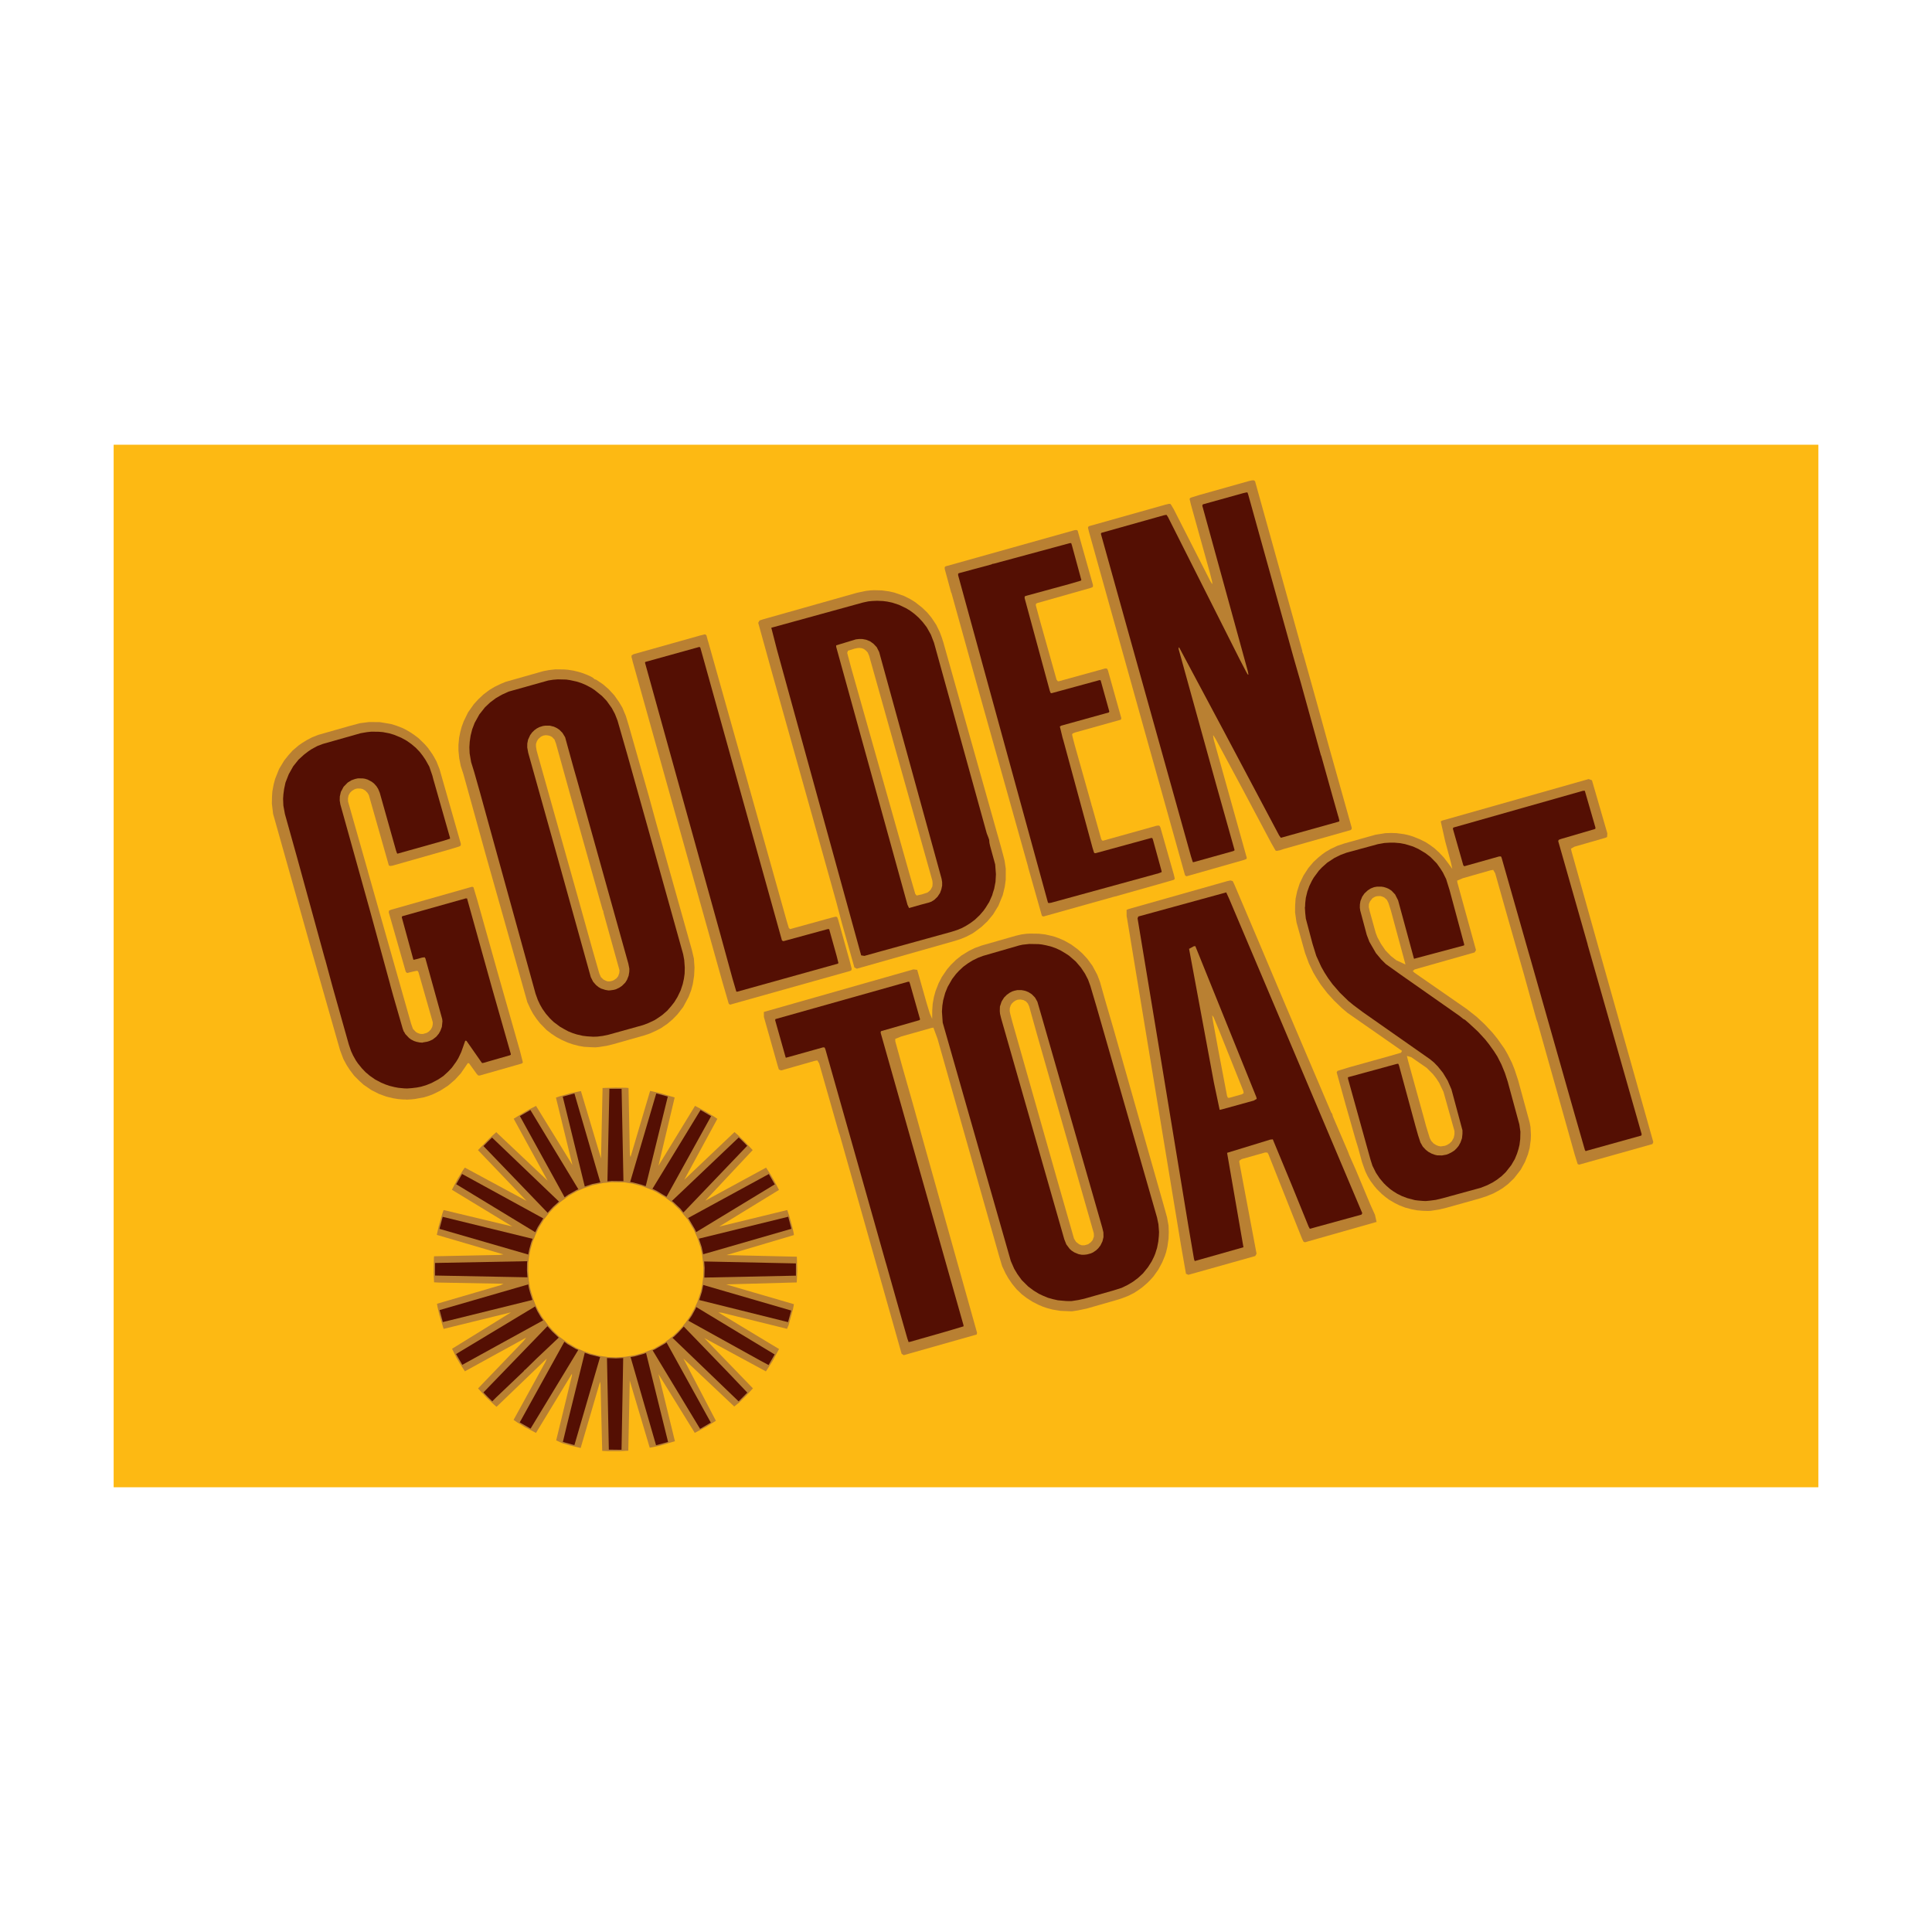<?xml version="1.0" encoding="utf-8"?>
<!-- Generator: Adobe Illustrator 13.0.0, SVG Export Plug-In . SVG Version: 6.00 Build 14948)  -->
<!DOCTYPE svg PUBLIC "-//W3C//DTD SVG 1.0//EN" "http://www.w3.org/TR/2001/REC-SVG-20010904/DTD/svg10.dtd">
<svg version="1.0" id="Layer_1" xmlns="http://www.w3.org/2000/svg" xmlns:xlink="http://www.w3.org/1999/xlink" x="0px" y="0px"
	 width="192.756px" height="192.756px" viewBox="0 0 192.756 192.756" enable-background="new 0 0 192.756 192.756"
	 xml:space="preserve">
<g>
	<polygon fill-rule="evenodd" clip-rule="evenodd" fill="#FFFFFF" points="0,0 192.756,0 192.756,192.756 0,192.756 0,0 	"/>
	<polygon fill-rule="evenodd" clip-rule="evenodd" fill="#FDB913" points="11.339,44.371 181.417,44.371 181.417,148.385 
		11.339,148.385 11.339,44.371 	"/>
	<path fill-rule="evenodd" clip-rule="evenodd" fill="#B98032" d="M122.423,87.915l-9.82,2.778l-0.204,0.087l0.006,0.64l0.041,0.199
		l5.384,32.637l0.495,2.828l0.241,0.104l6.667-1.873l0.134-0.23l-1.721-9.129v-0.152l0.236-0.16l2.338-0.66l0.23,0.01l0.103,0.17
		l1.98,4.979l0.518,1.305l0.854,2.135l0.148,0.301l0.148,0.057l7.139-2.029l-0.158-0.707l-0.436-0.963l-1.479-3.529l-0.654-1.477
		l-0.139-0.367l-1.499-3.5l-0.052-0.225l-0.111-0.158l-4.417-10.367l-2.922-6.918l-2.333-5.485l-0.153-0.312l-0.23-0.062
		L122.423,87.915L122.423,87.915z M120.935,101.295l0.138,0.18l0.543,1.299l2.421,6.043l0.044,0.248l-0.198,0.121l-1.224,0.342
		h-0.148l-0.087-0.184l-0.844-4.422l-0.563-3.049L120.935,101.295L120.935,101.295z"/>
	<path fill-rule="evenodd" clip-rule="evenodd" fill="#B98032" d="M62.502,108.527l-1.074-0.018l-1.31,0.041l-0.153,7.02
		l-2.006-6.713l-0.987,0.199l-1.096,0.309l-0.409,0.143l1.643,6.725l-3.629-5.895l-0.639,0.32l-0.605,0.35l-0.987,0.607l3.383,6.182
		l-5.124-4.84l-0.675,0.609l-1.146,1.182l4.845,5.066l-6.155-3.322l-0.18,0.25l-0.557,0.902l-0.554,1.059l6.028,3.664l-6.857-1.643
		l-0.127,0.359l-0.359,1.252l-0.194,0.869l6.653,1.949l-0.42,0.053l-6.503,0.133l-0.016,0.154l-0.03,1.453l0.046,0.992l0.491,0.025
		l6.432,0.117l-0.287,0.143l-6.344,1.854l0.046,0.291l0.183,0.805l0.43,1.412l6.729-1.652l-5.884,3.633l0.428,0.879l0.349,0.594
		l0.501,0.777l6.115-3.361l-0.23,0.307l-4.57,4.76l0.323,0.357l0.572,0.609l0.681,0.641l0.267,0.23l5.005-4.807l-0.107,0.293
		l-3.198,5.818l0.394,0.27l0.756,0.461l1.086,0.568l3.588-5.904v0.174l-1.573,6.473l0.615,0.285l0.768,0.227l1.058,0.25l1.939-6.617
		l0.046,0.287l0.165,6.617l0.685,0.027h1.053l0.866-0.047l0.143-6.996l1.996,6.703l0.998-0.199l1.515-0.451l-1.638-6.691
		l3.617,5.857l1.203-0.635l0.906-0.568l-3.245-6.215l5.076,4.789l0.527-0.432l0.702-0.689l0.635-0.691l-4.856-5.023l6.15,3.33
		l0.666-1.027l0.644-1.203l-6.053-3.654l0.342,0.031l6.51,1.607l0.158-0.379l0.43-1.561l0.098-0.518l-6.775-1.975l7.057-0.195
		l0.051-1.156l-0.041-1.412l-7.02-0.162l6.728-1.996l-0.026-0.195l-0.132-0.604l-0.299-1.076l-0.209-0.623l-6.796,1.652l5.972-3.658
		l-0.469-0.9l-0.384-0.66l-0.435-0.666l-6.069,3.301l4.733-5.051l-0.849-0.895l-0.63-0.609l-0.338-0.293l-5.009,4.76l3.3-6.08
		l-0.292-0.203l-0.865-0.521l-1.069-0.572l-3.649,5.971l1.617-6.805l-1.432-0.43l-1.018-0.227l-1.955,6.605l-0.067-0.24
		l-0.132-6.652L62.502,108.527L62.502,108.527z M60.185,118.027l0.839-0.076l1.311,0.016l0.782,0.133l0.865,0.221l0.783,0.287
		l0.666,0.301l0.961,0.572l0.717,0.553l0.675,0.645l0.834,1.004l0.593,0.996l0.354,0.783l0.327,0.988l0.165,0.77l0.081,0.709
		l0.041,0.578l-0.02,0.906l-0.083,0.67l-0.153,0.754l-0.338,1.047l-0.307,0.666l-0.354,0.648l-0.486,0.707l-0.363,0.463
		l-0.471,0.496l-0.418,0.398l-0.87,0.676l-1.055,0.607l-1.043,0.42l-0.948,0.256l-0.912,0.148l-0.894,0.051l-0.778-0.025
		l-0.875-0.123l-0.921-0.229l-0.655-0.23l-0.763-0.344l-0.778-0.457l-0.875-0.639l-0.639-0.607l-0.486-0.537l-0.64-0.887
		l-0.323-0.553l-0.328-0.666l-0.164-0.434l-0.235-0.748l-0.118-0.453l-0.128-0.738l-0.061-0.998l0.01-0.742l0.078-0.619l0.148-0.746
		l0.183-0.66l0.303-0.773l0.343-0.715l0.521-0.842l0.522-0.664l0.466-0.496l0.654-0.582l0.84-0.615l0.803-0.449l0.659-0.287
		l0.896-0.309L60.185,118.027L60.185,118.027z"/>
	<path fill-rule="evenodd" clip-rule="evenodd" fill="#B98032" d="M158.499,77.727l-14.609,4.14l-0.148,0.081l0.434,1.939
		l0.584,2.175l0.138,0.625l-0.475-0.646l-0.354-0.464l-0.502-0.537l-0.449-0.406l-0.384-0.285l-0.486-0.323l-0.635-0.312
		l-0.66-0.262l-0.481-0.144l-0.409-0.087l-0.717-0.097l-0.547-0.02l-0.583,0.02l-0.992,0.16l-3.106,0.87l-0.661,0.219l-0.717,0.337
		l-0.485,0.287l-0.312,0.221l-0.404,0.326l-0.481,0.44l-0.517,0.609l-0.486,0.747l-0.384,0.795l-0.256,0.797l-0.153,0.732
		l-0.046,0.695l-0.005,0.676l0.144,0.999l0.849,3.039l0.389,1.055l0.435,0.904l0.282,0.476l0.45,0.713l0.671,0.871l0.665,0.73
		l0.772,0.746l0.567,0.482l5.444,3.795l-0.097,0.186l-1.06,0.307l-4.072,1.135l-1.203,0.369l-0.087,0.148l0.916,3.301l0.962,3.371
		l0.256,0.834l0.394,1.443l0.323,0.912l0.245,0.51l0.271,0.451l0.384,0.518l0.263,0.311l0.486,0.482l0.377,0.312l0.364,0.27
		l0.578,0.338l0.465,0.227l0.542,0.209l0.656,0.174l0.563,0.104l0.562,0.045l0.518,0.016l0.28-0.016l0.804-0.123l0.718-0.172
		l3.243-0.906l0.732-0.232l0.716-0.291l0.491-0.26l0.439-0.266l0.537-0.406l0.609-0.582l0.672-0.863l0.423-0.779l0.293-0.748
		l0.174-0.648l0.106-0.783l0.021-0.486l-0.041-0.795L152.618,112l-1.156-4.23l-0.348-1.057l-0.265-0.668l-0.426-0.852l-0.312-0.547
		l-0.712-1.008l-0.496-0.613l-0.782-0.836l-0.794-0.74l-0.973-0.768l-5.234-3.633l-0.169-0.165l0.179-0.159l5.992-1.699l0.139-0.23
		l-1.853-6.719l-0.031-0.214l0.568-0.241l2.747-0.783l0.282-0.051l0.204,0.348l1.152,4.079l1.725,6.039l1.223,4.42l0.122,0.338
		l3.716,13.211l0.285,0.912l0.144,0.066l7.318-2.053l0.087-0.199l-5.531-19.644l-2.625-9.358l-0.057-0.272l0.334-0.194l3.11-0.895
		l0.158-0.071l0.025-0.369l-1.535-5.296L158.499,77.727L158.499,77.727z M137.376,89.414l0.343-0.017l0.214,0.063l0.185,0.087
		l0.25,0.229l0.159,0.313l0.25,0.783l1.448,5.357l-0.916-0.425l-0.542-0.425l-0.552-0.572l-0.445-0.656l-0.343-0.634l-0.17-0.44
		l-0.598-2.154l-0.093-0.436l0.015-0.301l0.114-0.267l0.241-0.306l0.255-0.148L137.376,89.414L137.376,89.414z M140.368,105.348
		l0.436,0.129l1.535,1.064l0.625,0.625l0.331,0.422l0.297,0.457l0.425,0.891l1.096,3.908v0.314l-0.072,0.355l-0.199,0.354
		l-0.231,0.221l-0.255,0.154l-0.204,0.076l-0.42,0.061l-0.24-0.051l-0.188-0.076l-0.276-0.168l-0.241-0.264l-0.148-0.301
		l-0.363-1.182l-0.164-0.615l-1.621-5.863L140.368,105.348L140.368,105.348z"/>
	<path fill-rule="evenodd" clip-rule="evenodd" fill="#B98032" d="M102.416,93.16l-0.518,0.071l-0.511,0.118l-3.449,0.987
		l-0.68,0.246l-0.574,0.282l-0.758,0.465l-0.547,0.435l-0.511,0.502l-0.378,0.44l-0.518,0.761l-0.327,0.631l-0.308,0.793
		l-0.158,0.576l-0.124,0.678l-0.044,0.664l-0.007,0.844l-0.239-0.547l-0.333-1.094l-0.921-3.25l-0.379-0.046l-14.921,4.247
		l0.005,0.5l1.382,4.889l0.112,0.357l0.226,0.088l3.345-0.953l0.267-0.047l0.18,0.299l0.173,0.607l1.806,6.33l0.062,0.145
		l6.186,21.889l0.214,0.139l7.277-2.062l0.035-0.174l-5.163-18.395l-1.243-4.457l-1.04-3.654l-0.71-2.568l-0.005-0.246l0.613-0.246
		l2.994-0.844l0.2-0.035l0.414,1.125l6.161,21.738l0.287,0.951l0.348,0.732l0.268,0.469l0.389,0.568l0.43,0.523l0.532,0.51
		l0.479,0.365l0.59,0.377l0.588,0.299l0.414,0.178l0.42,0.143l0.572,0.154l0.794,0.129l0.589,0.023l0.542,0.021l0.614-0.092
		l0.881-0.186l2.987-0.857l0.513-0.164l0.588-0.225l0.589-0.293l0.439-0.281l0.425-0.309l0.491-0.422l0.287-0.287l0.321-0.359
		l0.491-0.691l0.384-0.715l0.257-0.619l0.132-0.398l0.129-0.543l0.116-0.809l0.022-0.666l-0.026-0.648l-0.149-0.82l-0.347-1.248
		l-4.969-17.471l-0.819-2.803l-0.562-1.984l-0.257-0.677l-0.486-0.906l-0.511-0.696l-0.491-0.532l-0.467-0.414l-0.629-0.466
		l-0.7-0.399l-0.589-0.255l-0.349-0.128l-0.385-0.103l-0.588-0.133l-0.645-0.076l-0.87-0.011L102.416,93.16L102.416,93.16z
		 M101.526,99.744l0.255-0.023l0.168,0.023l0.17,0.037l0.245,0.133l0.185,0.205l0.133,0.291l0.789,2.83l5.658,19.803l0.011,0.328
		l-0.128,0.352l-0.179,0.215l-0.277,0.205l-0.353,0.098h-0.281l-0.261-0.098l-0.302-0.24l-0.206-0.328l-1.708-5.971l-4.417-15.557
		l-0.229-0.863l-0.062-0.312l0.012-0.297l0.092-0.283l0.098-0.152l0.173-0.174l0.21-0.143L101.526,99.744L101.526,99.744z"/>
	<path fill-rule="evenodd" clip-rule="evenodd" fill="#B98032" d="M87.98,58.902l-0.782-0.017l-0.358,0.017l-0.435,0.051
		l-0.902,0.189l-9.329,2.635l-0.394,0.127l-0.132,0.235l1.304,4.718l4.273,15.223l2.202,7.875l0.562,2.124l1.254,4.446l0.245,0.122
		l0.523-0.148l9.251-2.625l0.598-0.194l0.542-0.224l0.619-0.323l0.348-0.241l0.568-0.43l0.573-0.537l0.572-0.69l0.527-0.866
		l0.435-1.058l0.204-0.845l0.093-0.691l0.005-1.099l-0.122-0.824l-0.144-0.563l-0.221-0.819l-5.741-20.381l-0.148-0.46l-0.219-0.593
		l-0.348-0.707l-0.477-0.717l-0.415-0.5l-0.501-0.481l-0.705-0.557l-0.486-0.301l-0.629-0.318l-0.958-0.333l-0.537-0.122
		L87.98,58.902L87.98,58.902z M85.535,64.658l0.199-0.015l0.241,0.029l0.199,0.073l0.221,0.163l0.182,0.199l0.139,0.328
		l6.309,22.443l0.02,0.262l-0.02,0.297l-0.175,0.333l-0.172,0.168l-0.144,0.112l-0.563,0.184l-0.521,0.112l-0.133-0.163
		l-0.559-1.918L84.91,66.588l-0.384-1.449l0.077-0.216l0.654-0.205L85.535,64.658L85.535,64.658z"/>
	<path fill-rule="evenodd" clip-rule="evenodd" fill="#B98032" d="M56.285,66.792l-0.874-0.01l-0.641,0.071l-0.562,0.107
		l-3.75,1.064l-0.496,0.204l-0.605,0.292l-0.537,0.323l-0.583,0.44l-0.517,0.486l-0.44,0.481l-0.583,0.824l-0.435,0.894
		l-0.205,0.559l-0.132,0.496l-0.118,0.579l-0.066,0.717v0.557l0.076,0.768l0.153,0.778l0.258,0.793l0.347,1.245l1.877,6.779
		l2.764,9.789l1.397,4.963l0.328,0.707l0.251,0.459l0.337,0.496l0.353,0.447l0.649,0.664l0.461,0.357l0.527,0.35l0.516,0.279
		l0.605,0.268l0.52,0.18l0.595,0.152l0.5,0.088l0.64,0.039l0.496,0.018l0.354-0.031l0.783-0.123l0.63-0.154l3.07-0.869l0.613-0.205
		l0.634-0.287l0.461-0.24l0.435-0.297l0.173-0.111l0.569-0.482l0.486-0.5l0.563-0.727l0.538-1l0.255-0.662l0.168-0.631l0.128-0.809
		l0.041-0.844l-0.061-0.885l-0.199-0.85l-3.526-12.542l-0.783-2.859l-1.991-7.005l-0.287-0.943l-0.353-0.843l-0.328-0.552
		l-0.481-0.68l-0.562-0.61l-0.563-0.486l-0.671-0.45l-0.178-0.061l-0.153-0.139l-0.216-0.124l-0.425-0.189l-0.389-0.148
		l-0.409-0.126l-0.506-0.124l-0.563-0.087L56.285,66.792L56.285,66.792z M54.673,73.372l0.226,0.061l0.18,0.098l0.241,0.25
		l0.153,0.411l1.33,4.793l3.316,11.781l0.077,0.142l0.01,0.143l1.565,5.625l0.037,0.153l-0.025,0.262l-0.114,0.316L61.5,97.611
		l-0.246,0.174l-0.16,0.07l-0.234,0.053h-0.247l-0.183-0.066l-0.226-0.111l-0.261-0.258l-0.153-0.363l-0.738-2.579l-1.405-5.036
		l-3.972-14.123l-0.133-0.491l-0.066-0.389v-0.271l0.098-0.287l0.148-0.221l0.255-0.219l0.231-0.104l0.241-0.04L54.673,73.372
		L54.673,73.372z"/>
	<polygon fill-rule="evenodd" clip-rule="evenodd" fill="#B98032" points="124.914,47.925 124.617,47.991 119.666,49.384 
		118.786,49.656 118.682,49.768 118.82,50.346 120.719,57.176 120.935,58.032 120.96,58.261 120.913,58.236 120.755,57.98 
		117.097,50.791 116.846,50.371 116.764,50.273 116.595,50.273 116.288,50.346 108.653,52.495 108.556,52.582 108.556,52.684 
		108.634,53.012 114.057,72.421 118.228,87.317 118.34,87.418 118.416,87.418 124.132,85.791 124.348,85.705 124.394,85.596 
		121.098,73.802 121.027,73.382 121.066,73.382 121.303,73.761 123.964,78.714 126.829,84.103 127.259,84.854 127.371,84.896 
		127.704,84.83 128.088,84.701 134.751,82.818 134.857,82.715 134.857,82.562 132.539,74.313 131.363,70.051 130.023,65.261 
		129.931,65.037 129.931,64.939 125.218,48.018 125.115,47.925 124.914,47.925 	"/>
	<polygon fill-rule="evenodd" clip-rule="evenodd" fill="#B98032" points="35.915,72.154 34.907,72.421 31.744,73.321 
		31.141,73.561 30.604,73.843 30.106,74.15 29.764,74.395 29.19,74.886 28.762,75.363 28.352,75.88 27.846,76.719 27.447,77.716 
		27.303,78.264 27.175,78.945 27.138,79.456 27.124,80.178 27.247,81.201 30.935,94.295 33.929,104.785 34.257,105.656 
		34.595,106.283 34.907,106.76 35.342,107.334 35.864,107.855 36.283,108.23 37.051,108.756 37.819,109.145 38.535,109.406 
		39.226,109.574 39.702,109.652 40.223,109.697 40.51,109.697 40.524,109.713 41.068,109.682 41.406,109.646 42.311,109.477 
		42.875,109.299 43.273,109.139 43.927,108.816 44.705,108.314 45.381,107.736 45.976,107.088 46.666,106.08 46.737,106.064 
		46.82,106.115 47.566,107.148 47.709,107.301 47.894,107.301 47.894,107.297 52.038,106.115 52.135,106.055 52.162,105.973 
		51.88,104.861 49.67,97.1 47.622,89.808 47.239,88.529 47.182,88.493 47.096,88.472 39.017,90.765 38.82,90.846 38.786,91.026 
		40.485,96.962 40.607,97.068 40.726,97.068 40.726,97.049 41.329,96.906 41.61,96.854 41.698,96.896 41.764,97.039 43.181,102 
		43.171,102.236 43.12,102.467 42.981,102.717 42.787,102.918 42.578,103.051 42.208,103.158 41.994,103.158 41.825,103.121 
		41.645,103.051 41.492,102.959 41.2,102.652 41.017,102.139 36.713,86.969 36.718,86.969 34.728,79.974 34.717,79.66 
		34.773,79.359 34.927,79.088 35.121,78.899 35.362,78.756 35.48,78.705 35.67,78.668 35.991,78.678 36.197,78.729 36.442,78.873 
		36.671,79.108 36.8,79.329 38.796,86.349 38.959,86.405 38.959,86.396 39.17,86.364 44.885,84.738 45.826,84.451 45.969,84.354 
		45.976,84.174 43.852,76.733 43.545,75.961 43.232,75.389 43.181,75.353 43.195,75.326 42.828,74.799 42.755,74.728 42.777,74.713 
		42.388,74.262 41.759,73.649 41.303,73.306 40.908,73.044 40.504,72.808 40.142,72.63 39.574,72.41 39.061,72.247 38.755,72.19 
		37.885,72.047 36.825,72.037 35.915,72.154 	"/>
	<polygon fill-rule="evenodd" clip-rule="evenodd" fill="#B98032" points="70.394,63.301 70.266,63.297 69.85,63.404 63.204,65.272 
		63.01,65.39 63.015,65.62 63.046,65.671 63.117,65.983 72.057,97.908 72.706,100.139 72.835,100.236 84.833,96.869 84.951,96.792 
		84.971,96.648 84.782,95.907 83.62,91.743 83.534,91.521 83.452,91.465 83.335,91.465 82.992,91.548 78.821,92.698 78.703,92.586 
		78.488,91.881 74.757,78.591 74.716,78.535 74.738,78.515 70.649,63.987 70.64,63.982 70.486,63.404 70.394,63.301 	"/>
	<polygon fill-rule="evenodd" clip-rule="evenodd" fill="#B98032" points="107.231,52.888 94.336,56.506 94.254,56.588 
		94.254,56.763 94.905,59.152 94.924,59.147 97.387,68.01 102.579,86.497 102.569,86.502 103.952,91.379 104.104,91.439 
		111.166,89.46 111.453,89.397 111.519,89.368 115.617,88.211 117.127,87.776 117.209,87.668 117.111,87.249 115.777,82.562 
		115.689,82.399 115.578,82.363 115.383,82.387 110.01,83.887 109.994,83.857 109.938,83.831 109.866,83.709 108.939,80.418 
		108.894,80.336 108.908,80.316 107.204,74.262 107,73.469 106.964,73.265 107.031,73.172 107.282,73.075 111.801,71.812 
		111.867,71.729 111.867,71.627 110.547,66.909 110.48,66.755 110.408,66.7 110.24,66.7 105.645,67.968 105.537,67.968 
		105.41,67.806 103.797,62.064 103.347,60.406 103.356,60.251 103.464,60.175 108.857,58.645 109.037,58.559 109.047,58.365 
		107.518,52.94 107.426,52.879 107.231,52.888 	"/>
	<polygon fill-rule="evenodd" clip-rule="evenodd" fill="#540F03" points="124.061,49.194 120.014,50.319 119.951,50.443 
		124.501,66.986 124.557,67.303 124.506,67.303 124.455,67.242 124.338,67.038 123.682,65.778 116.538,51.6 116.395,51.374 
		116.288,51.374 116.063,51.425 109.888,53.16 109.835,53.257 112.379,62.38 118.825,85.443 119.005,86.012 119.093,86.016 
		123.033,84.916 123.159,84.854 123.166,84.779 121.354,78.335 117.588,64.746 117.598,64.602 117.648,64.602 122.015,72.784 
		127.612,83.335 127.78,83.576 127.833,83.576 133.589,81.969 133.635,81.887 133.528,81.461 133.521,81.461 132.934,79.39 
		131.812,75.377 131.793,75.372 129.793,68.148 129.085,65.691 124.542,49.369 124.465,49.143 124.394,49.123 124.061,49.194 	"/>
	<polygon fill-rule="evenodd" clip-rule="evenodd" fill="#540F03" points="61.464,135.527 60.558,135.492 60.743,144.631 
		61.924,144.646 62.011,144.637 62.176,135.492 61.464,135.527 	"/>
	<polygon fill-rule="evenodd" clip-rule="evenodd" fill="#540F03" points="64.247,135.066 63.292,135.332 62.913,135.395 
		65.455,144.191 65.558,144.166 66.653,143.863 64.458,134.984 64.247,135.066 	"/>
	<polygon fill-rule="evenodd" clip-rule="evenodd" fill="#540F03" points="56.572,142.139 56.158,143.863 57.252,144.166 
		57.31,144.176 58.696,139.416 59.872,135.395 58.849,135.145 58.343,134.965 56.572,142.139 	"/>
	<polygon fill-rule="evenodd" clip-rule="evenodd" fill="#540F03" points="66.367,134.033 65.302,134.646 65.112,134.725 
		69.845,142.555 69.954,142.498 70.919,141.934 66.5,133.932 66.367,134.033 	"/>
	<polygon fill-rule="evenodd" clip-rule="evenodd" fill="#540F03" points="51.854,141.914 52.935,142.533 57.693,134.684 
		57.417,134.566 56.623,134.105 56.306,133.865 51.854,141.914 	"/>
	<polygon fill-rule="evenodd" clip-rule="evenodd" fill="#540F03" points="67.682,132.938 67.262,133.344 67.093,133.471 
		73.688,139.811 73.771,139.738 74.558,138.941 72.742,137.031 68.219,132.35 67.682,132.938 	"/>
	<polygon fill-rule="evenodd" clip-rule="evenodd" fill="#540F03" points="48.231,138.924 48.667,139.377 49.116,139.811 
		49.459,139.463 52.254,136.803 52.356,136.654 52.402,136.67 52.442,136.613 53.502,135.574 55.743,133.455 55.088,132.836 
		54.617,132.316 48.231,138.924 	"/>
	<polygon fill-rule="evenodd" clip-rule="evenodd" fill="#540F03" points="69.38,130.6 69.021,131.256 68.674,131.768 
		75.905,135.773 76.682,136.188 76.738,136.09 77.286,135.133 69.468,130.406 69.38,130.6 	"/>
	<polygon fill-rule="evenodd" clip-rule="evenodd" fill="#540F03" points="45.5,135.094 46.124,136.168 49.537,134.289 
		54.193,131.73 53.953,131.395 53.625,130.836 53.39,130.344 45.5,135.094 	"/>
	<polygon fill-rule="evenodd" clip-rule="evenodd" fill="#540F03" points="70.03,128.867 69.765,129.705 78.627,131.91 
		78.656,131.793 78.938,130.756 78.877,130.734 70.163,128.201 70.03,128.867 	"/>
	<polygon fill-rule="evenodd" clip-rule="evenodd" fill="#540F03" points="43.856,130.707 44.179,131.904 45.003,131.701 
		53.118,129.695 52.888,128.969 52.765,128.502 52.704,128.145 43.856,130.707 	"/>
	<polygon fill-rule="evenodd" clip-rule="evenodd" fill="#540F03" points="70.302,126.496 70.275,127.459 70.506,127.459 
		79.41,127.273 79.41,126.051 70.256,125.857 70.302,126.496 	"/>
	<polygon fill-rule="evenodd" clip-rule="evenodd" fill="#540F03" points="43.401,126.006 43.401,127.26 52.622,127.438 
		52.575,126.748 52.585,125.996 52.606,125.83 43.401,126.006 	"/>
	<polygon fill-rule="evenodd" clip-rule="evenodd" fill="#540F03" points="43.876,122.49 43.852,122.604 52.704,125.166 
		52.816,124.613 53.006,123.932 53.139,123.596 44.168,121.404 43.876,122.49 	"/>
	<polygon fill-rule="evenodd" clip-rule="evenodd" fill="#540F03" points="69.729,123.58 70.005,124.418 70.158,125.135 
		70.649,124.998 78.959,122.598 78.642,121.395 69.729,123.58 	"/>
	<polygon fill-rule="evenodd" clip-rule="evenodd" fill="#540F03" points="68.649,121.523 68.72,121.611 69.318,122.623 
		69.457,122.926 77.188,118.232 77.302,118.172 76.707,117.133 68.649,121.523 	"/>
	<polygon fill-rule="evenodd" clip-rule="evenodd" fill="#540F03" points="45.515,118.15 53.404,122.941 53.655,122.428 
		54.198,121.559 46.103,117.127 45.515,118.15 	"/>
	<polygon fill-rule="evenodd" clip-rule="evenodd" fill="#540F03" points="48.667,113.904 48.236,114.344 54.643,121.006 
		54.72,120.908 55.191,120.398 55.769,119.881 49.092,113.494 48.667,113.904 	"/>
	<polygon fill-rule="evenodd" clip-rule="evenodd" fill="#540F03" points="67.038,119.818 67.19,119.936 67.876,120.586 
		68.183,120.965 68.295,120.857 74.548,114.318 74.14,113.898 73.705,113.484 67.038,119.818 	"/>
	<polygon fill-rule="evenodd" clip-rule="evenodd" fill="#540F03" points="51.87,111.352 56.331,119.455 56.695,119.195 
		57.519,118.734 57.704,118.652 52.918,110.746 51.87,111.352 	"/>
	<polygon fill-rule="evenodd" clip-rule="evenodd" fill="#540F03" points="65.093,118.611 65.492,118.797 66.5,119.404 
		70.932,111.391 70.946,111.361 69.892,110.746 65.093,118.611 	"/>
	<polygon fill-rule="evenodd" clip-rule="evenodd" fill="#540F03" points="56.144,109.406 58.343,118.381 59.084,118.131 
		59.894,117.967 57.31,109.094 56.144,109.406 	"/>
	<polygon fill-rule="evenodd" clip-rule="evenodd" fill="#540F03" points="62.872,117.926 63.148,117.973 64.017,118.201 
		64.417,118.344 64.478,118.131 66.627,109.402 65.552,109.109 65.475,109.094 62.872,117.926 	"/>
	<polygon fill-rule="evenodd" clip-rule="evenodd" fill="#540F03" points="60.799,108.633 60.604,117.863 61.014,117.824 
		62.201,117.838 62.017,108.633 60.799,108.633 	"/>
	<polygon fill-rule="evenodd" clip-rule="evenodd" fill="#540F03" points="90.581,97.953 77.368,101.674 77.336,101.781 
		78.391,105.518 78.503,105.518 78.503,105.502 78.646,105.467 82.122,104.494 82.275,104.51 82.358,104.719 85.744,116.668 
		88.391,126.035 88.396,126.035 89.669,130.539 90.529,133.553 90.652,133.9 90.831,133.865 94.341,132.863 96.132,132.33 
		96.132,132.223 87.868,103.061 87.868,102.943 87.915,102.875 91.748,101.777 91.794,101.689 90.81,98.215 90.724,97.953 
		90.581,97.953 	"/>
	<polygon fill-rule="evenodd" clip-rule="evenodd" fill="#540F03" points="138.695,84.071 138.133,84.103 137.478,84.22 
		134.357,85.069 133.762,85.29 133.14,85.596 132.428,86.062 131.91,86.522 131.583,86.865 131.081,87.545 130.896,87.858 
		130.631,88.401 130.432,88.958 130.283,89.572 130.223,90.1 130.206,90.494 130.187,90.508 130.223,91.087 130.283,91.65 
		130.949,94.157 131.326,95.37 131.817,96.449 132.146,97.032 132.515,97.605 132.944,98.193 133.677,99.039 134.524,99.863 
		135.058,100.299 135.983,100.99 142.661,105.67 143.066,106.004 143.45,106.398 143.966,107.041 144.437,107.82 144.812,108.689 
		145.91,112.768 145.91,113.125 145.864,113.561 145.716,113.98 145.521,114.334 145.298,114.6 145.102,114.789 144.841,114.957 
		144.539,115.111 144.309,115.199 143.868,115.279 143.347,115.266 143.347,115.254 143.183,115.223 142.845,115.102 
		142.502,114.916 142.252,114.717 141.955,114.404 141.715,113.98 141.489,113.289 141.224,112.357 139.586,106.324 
		139.515,106.143 139.417,106.131 139.284,106.166 134.483,107.477 134.493,107.635 136.736,115.699 136.931,116.309 
		137.283,117.016 137.651,117.566 138.056,118.047 138.339,118.324 138.705,118.641 138.987,118.842 139.396,119.098 
		139.872,119.334 140.395,119.533 141.162,119.736 141.479,119.777 141.924,119.814 142.23,119.83 142.636,119.793 143.256,119.711 
		143.94,119.547 147.722,118.51 148.361,118.26 148.904,117.986 149.359,117.695 149.81,117.348 150.234,116.941 150.776,116.252 
		151.136,115.635 151.355,115.098 151.498,114.645 151.601,114.217 151.673,113.652 151.692,112.912 151.586,112.186 
		150.424,107.906 150.142,107.041 149.799,106.207 149.396,105.414 149.063,104.889 148.557,104.182 148.173,103.699 
		147.456,102.922 146.571,102.1 146.166,101.75 145.998,101.662 145.614,101.355 139.756,97.248 138.271,96.188 137.811,95.733 
		137.273,95.088 136.623,93.962 136.362,93.277 135.711,90.846 135.672,90.571 135.677,90.238 135.732,89.9 135.906,89.465 
		136.132,89.137 136.469,88.826 136.762,88.641 137.089,88.513 137.391,88.461 137.821,88.461 138.056,88.498 138.312,88.576 
		138.552,88.677 138.844,88.872 139.191,89.239 139.488,89.823 141.07,95.642 141.162,95.651 141.162,95.636 146.059,94.327 
		146.09,94.244 144.631,88.826 144.284,87.71 143.961,87.054 143.72,86.67 143.347,86.143 142.719,85.503 142.221,85.122 
		141.511,84.701 140.974,84.456 140.184,84.215 139.704,84.123 139.114,84.071 138.695,84.071 	"/>
	<polygon fill-rule="evenodd" clip-rule="evenodd" fill="#540F03" points="145.016,82.562 144.959,82.64 144.965,82.721 
		145.992,86.323 146.075,86.415 146.114,86.42 149.549,85.453 149.722,85.443 149.779,85.484 149.836,85.647 152.466,94.883 
		152.696,95.676 157.076,111.084 158.125,114.736 158.197,114.844 158.263,114.84 158.263,114.824 163.754,113.295 163.79,113.213 
		163.749,113.191 163.795,113.178 158.406,94.275 158.392,94.193 155.465,83.923 155.489,83.841 155.535,83.78 155.745,83.703 
		159.118,82.715 159.174,82.679 159.174,82.552 158.119,78.899 157.946,78.894 145.016,82.562 	"/>
	<polygon fill-rule="evenodd" clip-rule="evenodd" fill="#540F03" points="36.616,73.044 35.991,73.151 32.211,74.222 
		31.672,74.426 31.095,74.738 30.763,74.959 30.337,75.285 29.79,75.783 29.253,76.452 28.808,77.246 28.484,78.075 28.347,78.714 
		28.275,79.242 28.244,79.692 28.271,80.367 28.424,81.206 29.651,85.596 32.451,95.79 32.501,95.81 32.466,95.814 33.176,98.439 
		34.8,104.207 35.024,104.865 35.23,105.312 35.51,105.809 35.721,106.115 36.104,106.586 36.467,106.967 36.888,107.324 
		37.43,107.703 38.023,108.014 38.473,108.203 38.847,108.332 39.359,108.459 39.742,108.531 40.325,108.588 40.622,108.598 
		41.107,108.561 41.601,108.5 42.019,108.418 42.552,108.254 43.058,108.051 43.733,107.691 44.235,107.354 44.722,106.908 
		45.084,106.523 45.515,105.926 45.724,105.584 46.02,104.963 46.42,103.828 46.542,103.848 47.867,105.742 47.898,105.793 
		48.098,106.064 48.251,106.039 50.898,105.277 50.964,105.225 50.964,105.152 49.075,98.527 46.599,89.643 46.481,89.628 
		40.126,91.415 40.086,91.517 41.241,95.739 41.338,95.764 41.338,95.744 41.687,95.661 42.106,95.54 42.366,95.508 42.444,95.626 
		44.117,101.662 44.143,101.893 44.087,102.447 43.934,102.855 43.779,103.129 43.529,103.43 43.186,103.699 42.864,103.855 
		42.628,103.93 42.172,104.008 42.167,104.027 41.856,104.004 41.569,103.945 41.313,103.863 40.981,103.695 40.939,103.645 
		40.833,103.582 40.444,103.174 40.291,102.902 40.239,102.906 40.269,102.875 40.177,102.625 39.241,99.377 38.918,98.211 
		38.924,98.211 36.917,90.868 33.959,80.265 33.894,79.871 33.903,79.466 34.007,79.006 34.282,78.494 34.693,78.075 35.07,77.844 
		35.434,77.716 35.721,77.655 36.207,77.665 36.411,77.696 36.682,77.779 37.097,77.998 37.333,78.187 37.563,78.447 37.731,78.714 
		37.89,79.099 39.513,84.859 39.605,85.126 39.656,85.172 44.158,83.909 44.895,83.678 44.895,83.576 43.263,77.849 43.258,77.849 
		43.14,77.385 42.828,76.478 42.454,75.812 42.167,75.389 41.875,75.015 41.482,74.604 41.047,74.237 40.561,73.894 40.018,73.598 
		39.309,73.306 38.832,73.163 38.208,73.044 37.809,73.009 37.056,72.998 36.616,73.044 	"/>
	<polygon fill-rule="evenodd" clip-rule="evenodd" fill="#540F03" points="69.876,64.626 69.816,64.556 69.729,64.556 
		64.391,66.039 64.35,66.111 71.887,93.277 73.08,97.627 73.464,98.936 73.557,98.941 83.605,96.142 83.646,96.065 83.467,95.355 
		82.725,92.698 82.572,92.698 78.216,93.887 78.095,93.891 78.095,93.875 78.012,93.814 69.876,64.626 	"/>
	<polygon fill-rule="evenodd" clip-rule="evenodd" fill="#540F03" points="106.944,54.398 106.873,54.189 106.735,54.189 
		99.151,56.241 99.008,56.26 98.92,56.311 95.666,57.187 95.595,57.239 95.595,57.402 104.55,90.039 104.637,90.115 104.672,90.09 
		104.852,90.073 115.464,87.163 115.51,87.168 115.51,87.156 115.894,87.015 115.894,86.916 115.024,83.753 114.963,83.61 
		114.851,83.605 109.309,85.122 109.217,85.122 109.149,85.059 109.001,84.583 106.06,73.751 106.023,73.7 106.045,73.664 
		106.018,73.623 105.741,72.482 105.88,72.399 110.634,71.08 110.675,70.978 109.81,67.871 109.692,67.856 104.934,69.155 
		104.856,69.155 104.8,69.094 104.724,68.875 102.231,59.689 102.231,59.51 102.345,59.454 106.735,58.256 107.844,57.93 
		107.885,57.852 107.875,57.786 107.865,57.786 106.944,54.398 	"/>
	<path fill-rule="evenodd" clip-rule="evenodd" fill="#540F03" d="M56.496,67.799l-0.839-0.02l-0.466,0.037l-0.496,0.077
		l-3.95,1.109l-0.676,0.309l-0.588,0.338l-0.583,0.435l-0.513,0.484l-0.562,0.712l-0.466,0.839l-0.246,0.646l-0.158,0.628
		l-0.087,0.595l-0.036,0.567l0.026,0.614l0.149,0.865l0.301,0.972l0.593,2.093l5.532,20.038l0.224,0.623l0.211,0.451l0.25,0.439
		l0.348,0.492l0.409,0.469l0.359,0.346l0.644,0.484l0.409,0.234l0.411,0.221l0.46,0.186l0.405,0.127l0.562,0.129l0.435,0.055
		l0.63,0.041l0.41-0.014l0.547-0.068l0.574-0.121l3.423-0.953l0.563-0.213l0.607-0.287l0.358-0.23l0.419-0.293l0.492-0.43
		l0.369-0.424l0.316-0.4l0.324-0.527l0.322-0.668l0.205-0.621l0.117-0.527l0.072-0.521l0.015-0.608l-0.056-0.758l-0.106-0.572
		l-3.328-11.917l-2.241-7.987l-0.978-3.403l-0.26-0.661l-0.313-0.588l-0.511-0.717l-0.471-0.491l-0.716-0.579l-0.358-0.235
		l-0.547-0.287l-0.461-0.194l-0.45-0.142l-0.654-0.143L56.496,67.799L56.496,67.799z M54.413,72.399h0.439l0.416,0.103l0.307,0.148
		l0.235,0.158l0.307,0.309l0.267,0.44l0.844,3.065l0.362,1.264l5.102,18.262l0.098,0.491l-0.005,0.318l-0.066,0.389l-0.16,0.408
		l-0.173,0.277l-0.323,0.322l-0.275,0.188l-0.337,0.16l-0.216,0.057l-0.373,0.051l-0.165,0.006l-0.306-0.053l-0.42-0.133
		l-0.256-0.148l-0.255-0.209l-0.286-0.328l-0.231-0.459l-3.25-11.694l-2.992-10.684l-0.097-0.527l0.004-0.394l0.076-0.384
		l0.211-0.461l0.194-0.265l0.224-0.221l0.246-0.178l0.231-0.124l0.383-0.122L54.413,72.399L54.413,72.399z"/>
	<path fill-rule="evenodd" clip-rule="evenodd" fill="#540F03" d="M87.018,59.961l-0.394,0.04l-0.532,0.114l-9.139,2.516l0.563,2.19
		l8.403,30.497l0.323,0.051l1.498-0.418l7.18-1.981l0.547-0.175l0.471-0.189l0.459-0.246l0.399-0.25l0.451-0.333l0.491-0.465
		l0.384-0.445l0.229-0.323l0.349-0.563l0.292-0.659l0.051-0.189l0.148-0.461l0.132-0.695l0.042-0.761l-0.076-0.973l-0.503-1.832
		l-0.07-0.318l-0.027-0.312l-0.087-0.246l-0.153-0.389l-5.26-19.01l-0.317-0.824l-0.415-0.737l-0.398-0.516l-0.404-0.435
		l-0.419-0.374l-0.425-0.318l-0.418-0.25l-0.692-0.333l-0.686-0.224l-0.481-0.102l-0.435-0.056l-0.587-0.026L87.018,59.961
		L87.018,59.961z M85.396,63.788l0.343-0.037l0.312,0.006l0.369,0.071l0.384,0.153l0.347,0.25l0.323,0.343l0.24,0.477l6.228,22.623
		l0.056,0.337v0.348l-0.078,0.369l-0.132,0.363l-0.257,0.384l-0.316,0.302l-0.297,0.185l-0.277,0.097l-0.772,0.204l-1.172,0.333
		l-0.158-0.328l-7.112-25.727v-0.155L85.396,63.788L85.396,63.788z"/>
	<path fill-rule="evenodd" clip-rule="evenodd" fill="#540F03" d="M102.236,94.229l-0.22,0.024l-0.347,0.077l-3.593,1.039
		l-0.491,0.185l-0.564,0.277l-0.455,0.285l-0.461,0.337l-0.418,0.39l-0.303,0.328l-0.389,0.507l-0.45,0.789L94.3,99.068
		l-0.199,0.732l-0.083,0.537l-0.04,0.588l0.076,1.102l6.796,23.789l0.338,0.773l0.326,0.541l0.425,0.584l0.649,0.645l0.554,0.41
		l0.486,0.301l0.398,0.189l0.513,0.215l0.506,0.143l0.501,0.113l0.845,0.076l0.497,0.006l0.695-0.107l0.588-0.129l2.922-0.828
		l0.818-0.26l0.584-0.283l0.547-0.328l0.486-0.361l0.508-0.467l0.491-0.607l0.367-0.574l0.23-0.461l0.134-0.326l0.184-0.584
		l0.122-0.625l0.057-0.562l0.017-0.395l-0.061-0.777l-0.144-0.686l-6.028-21l-0.619-2.088l-0.227-0.623l-0.312-0.605l-0.409-0.613
		l-0.512-0.598l-0.665-0.574l-0.358-0.235l-0.456-0.272l-0.47-0.224l-0.472-0.169l-0.491-0.127l-0.464-0.092l-0.339-0.037
		l-0.91-0.015L102.236,94.229L102.236,94.229z M101.495,98.783h0.415l0.234,0.041l0.2,0.051l0.271,0.113l0.323,0.205l0.326,0.332
		l0.235,0.414l0.42,1.443l6.053,21.096l0.114,0.473l0.01,0.471l-0.103,0.424l-0.199,0.41l-0.221,0.287l-0.214,0.203l-0.292,0.199
		l-0.23,0.107l-0.374,0.102l-0.256,0.031l-0.261,0.006l-0.332-0.061l-0.431-0.18l-0.26-0.168l-0.2-0.18l-0.337-0.451l-0.2-0.502
		l-6.304-22.053l-0.107-0.445l-0.026-0.277l0.015-0.455l0.164-0.496l0.246-0.395l0.271-0.271l0.281-0.203l0.268-0.139l0.204-0.066
		L101.495,98.783L101.495,98.783z"/>
	<path fill-rule="evenodd" clip-rule="evenodd" fill="#540F03" d="M113.57,91.439l-0.075,0.185l2.312,13.954l2.739,16.631
		l0.583,3.418l0.07,0.189l4.861-1.377l-1.633-9.42l4.305-1.32l0.255-0.025l1.908,4.605l1.67,4.107l0.117,0.211l5.147-1.412
		l0.087-0.143l-5.813-13.742l-7.455-17.595l-0.307-0.671L113.57,91.439L113.57,91.439z M119.107,94.408l0.153-0.01l6.084,15.056
		l0.041,0.178l-0.297,0.174l-3.193,0.881l-0.209,0.045l-0.573-2.717l-2.478-13.349L119.107,94.408L119.107,94.408z"/>
</g>
</svg>
